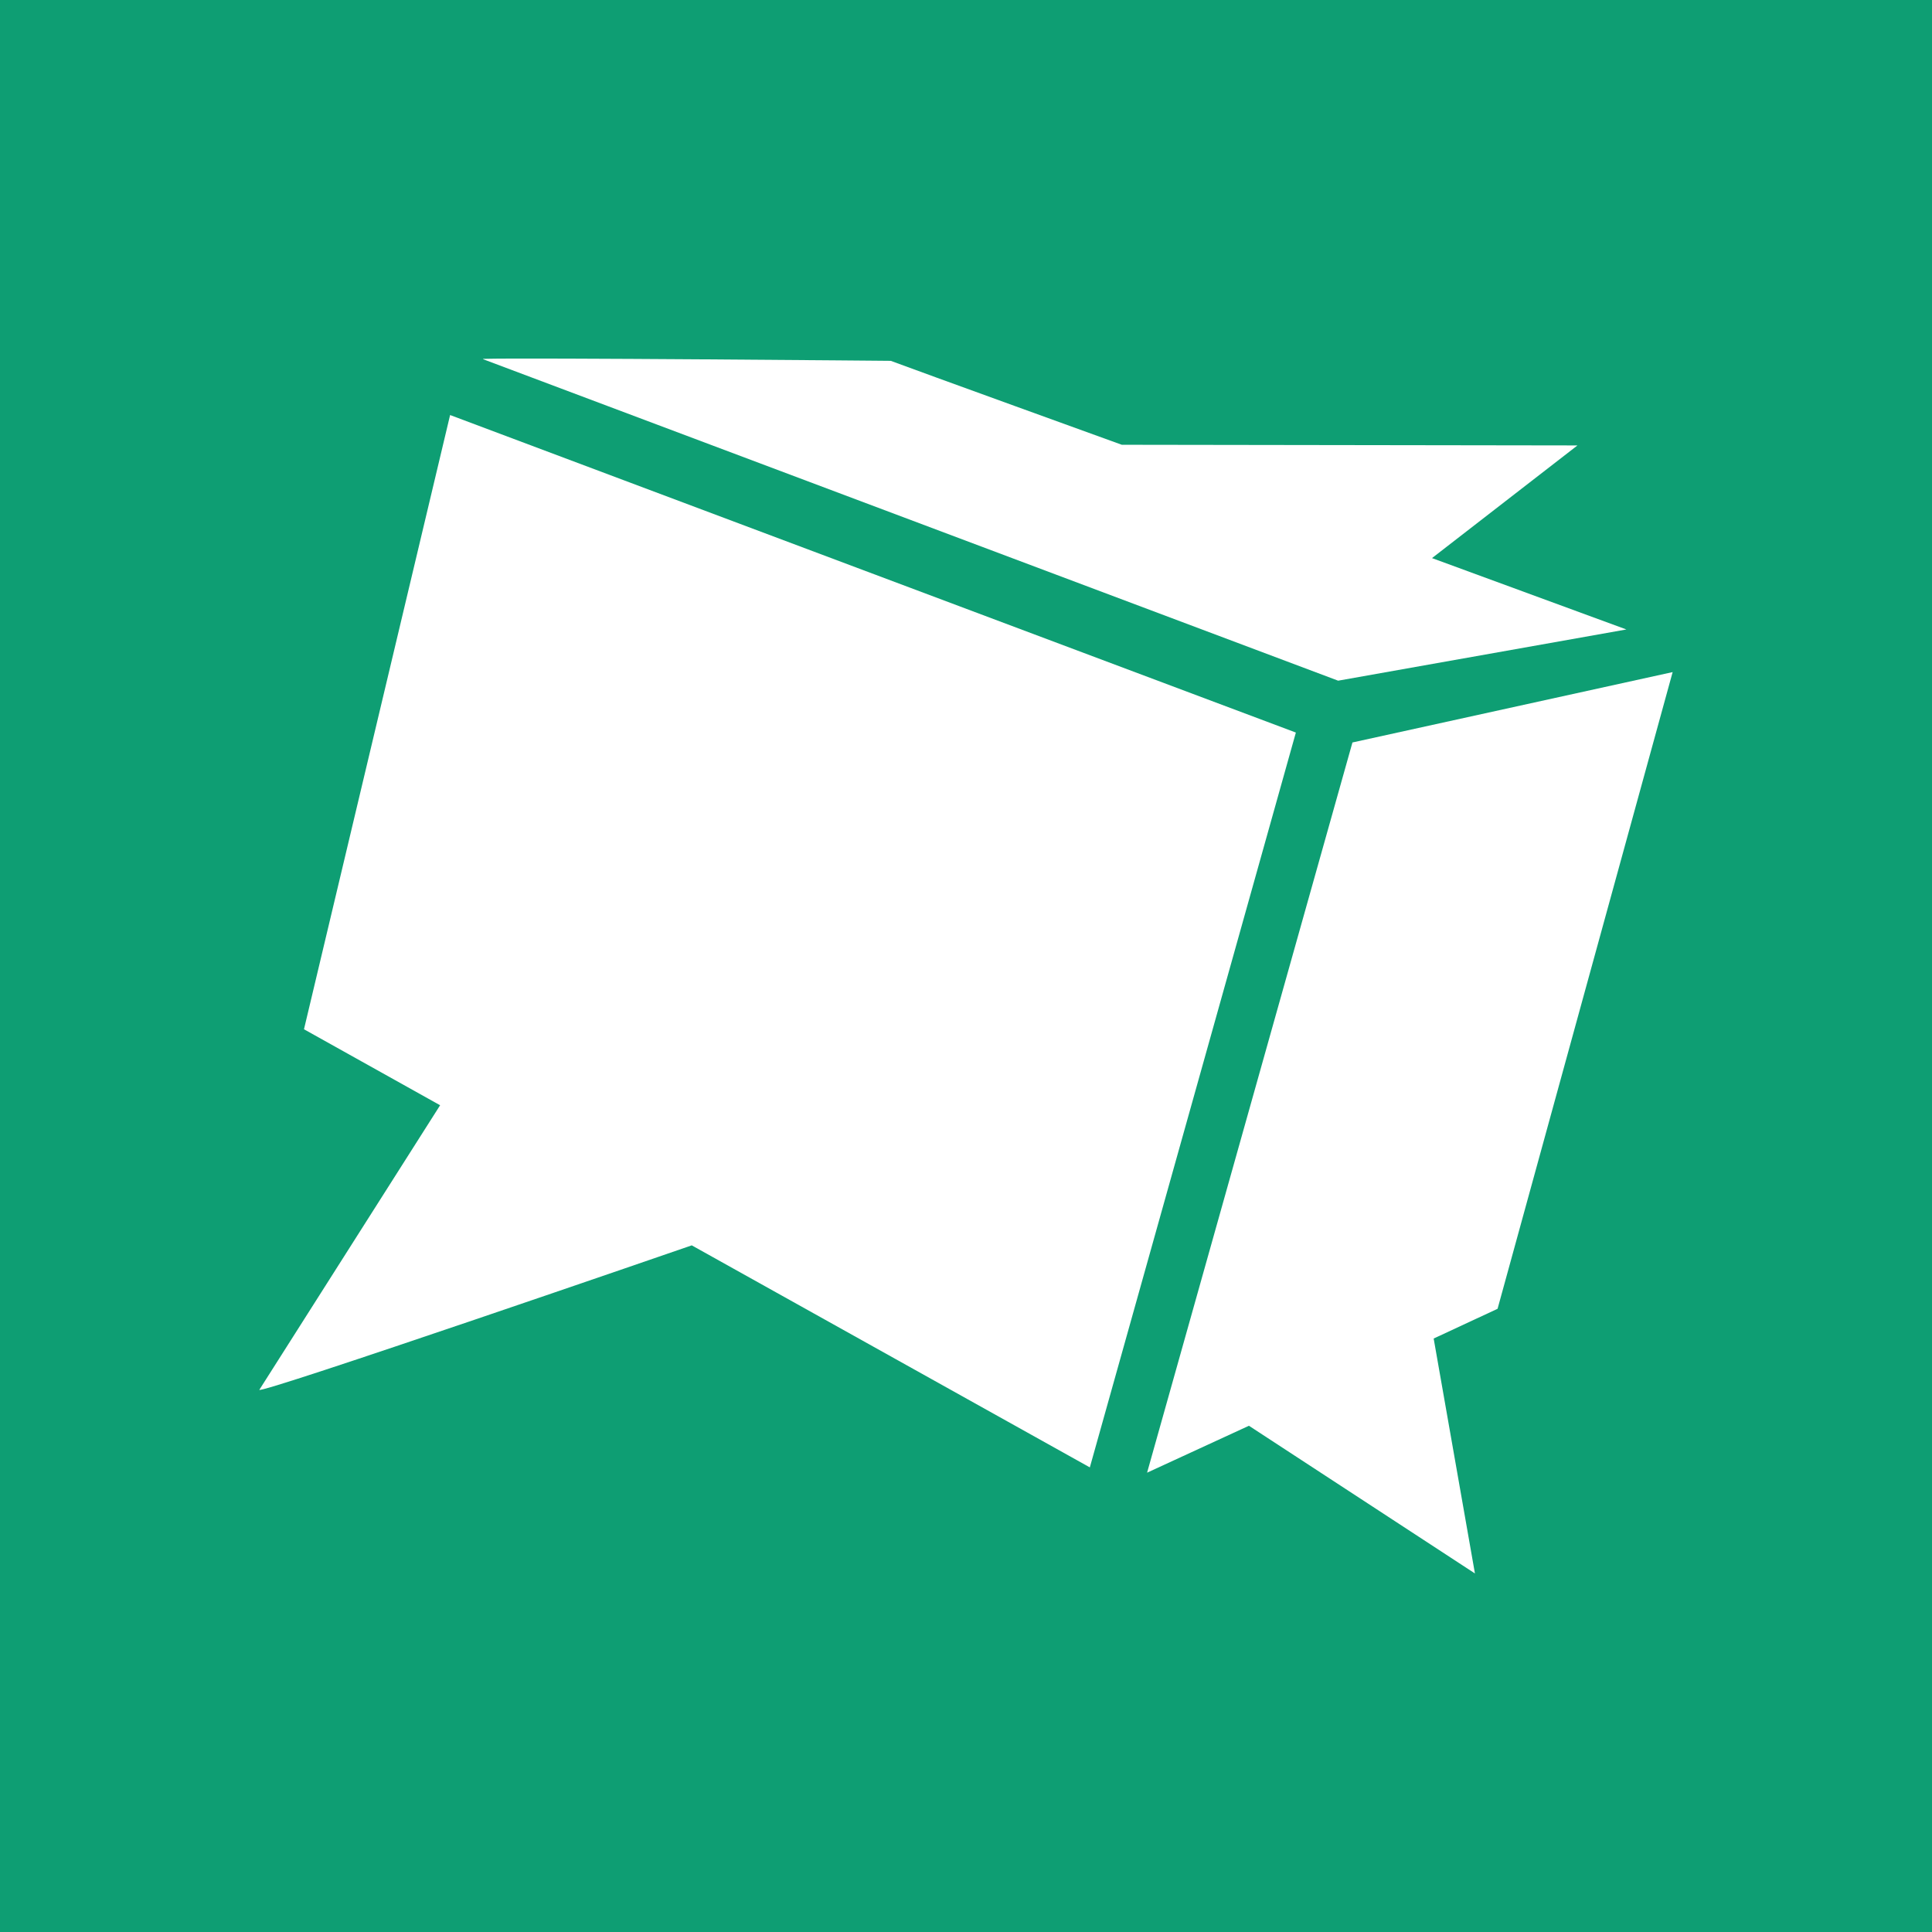 <svg width="933" height="933" viewBox="0 0 933 933" fill="none" xmlns="http://www.w3.org/2000/svg">
<rect width="933" height="933" fill="#0E9E73"/>
<path d="M217.363 200.427L146.799 497.051C148.567 498.009 212.541 533.75 212.541 533.75L125.26 671.133C123.331 674.164 334.059 601.404 334.059 601.404L526.301 708.63L625.798 353.765L217.363 200.427Z" fill="white"/>
<path d="M653.124 358.553L553.949 711.183L603.134 688.526L712.275 759.85L692.344 646.401L723.206 632.041L807.754 324.566L653.124 358.553Z" fill="white"/>
<path d="M233.278 173.461L646.213 328.714L785.412 303.982L691.541 269.517L761.784 215.107C753.747 215.107 541.734 214.787 541.734 214.787C541.734 214.787 440.308 178.088 430.182 174.259C431.789 174.259 254.174 172.663 233.439 173.302L233.278 173.461Z" fill="white"/>
</svg>
